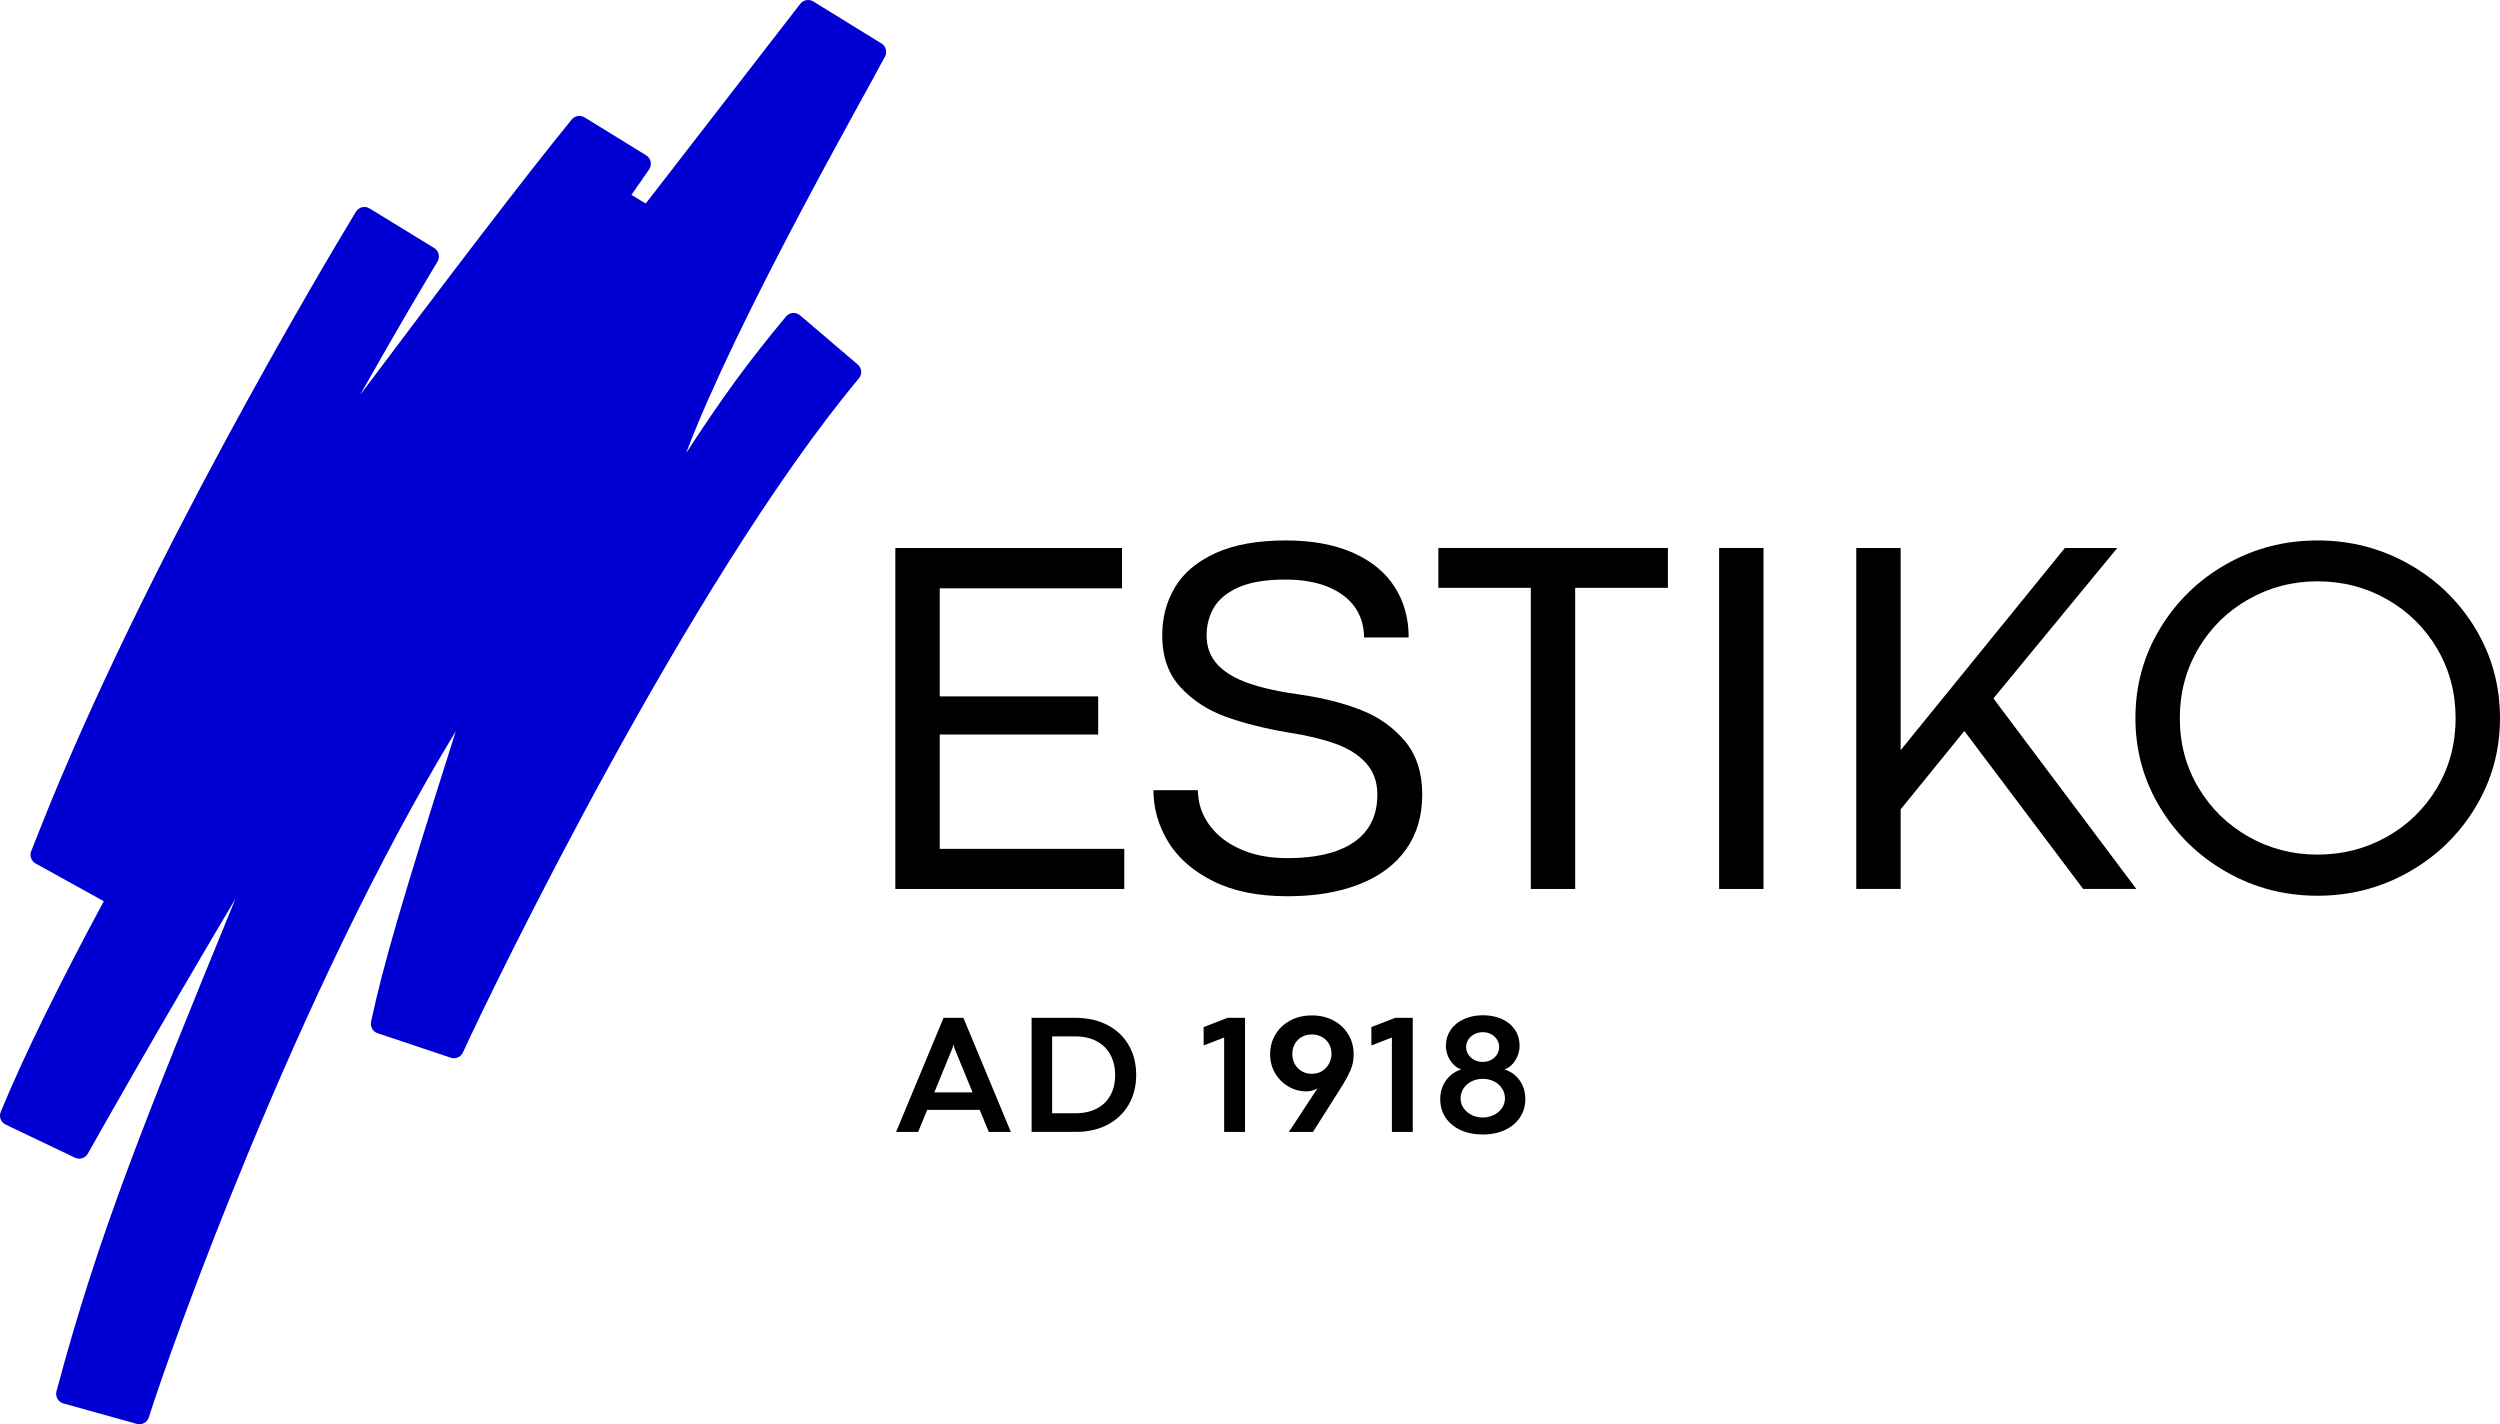 <svg xmlns="http://www.w3.org/2000/svg" id="Layer_1" data-name="Layer 1" version="1.1" viewBox="0 0 407.671 232.249"><defs><style> .cls-1 { fill: #000; } .cls-1, .cls-2 { stroke-width: 0px; } .cls-2 { fill: #0000d2; } </style></defs><polygon class="cls-1" points="153.239 119.775 179.079 119.775 179.079 113.56 153.239 113.56 153.239 95.938 182.964 95.938 182.964 89.358 146.003 89.358 146.003 144.963 183.332 144.963 183.332 138.421 153.239 138.421 153.239 119.775"></polygon><path class="cls-1" d="M222.066,115.83c-2.836-1.13-6.081-1.967-9.731-2.512-3.464-.464-6.332-1.084-8.607-1.862-2.276-.777-4.008-1.806-5.192-3.084-1.186-1.282-1.778-2.866-1.778-4.744,0-1.664.393-3.177,1.184-4.539.793-1.363,2.133-2.464,4.028-3.311,1.892-.845,4.437-1.268,7.626-1.268,2.725,0,5.055.403,6.992,1.208,1.935.803,3.392,1.914,4.375,3.331.979,1.419,1.471,3.054,1.471,4.907h7.277c0-3.135-.769-5.894-2.31-8.28-1.539-2.386-3.817-4.238-6.825-5.561-3.014-1.321-6.647-1.983-10.899-1.983-4.632,0-8.457.688-11.467,2.065-3.014,1.377-5.214,3.231-6.604,5.561-1.389,2.33-2.085,4.939-2.085,7.831,0,3.514,1.001,6.35,3.006,8.503,2.003,2.153,4.469,3.755,7.399,4.804,2.93,1.05,6.318,1.902,10.161,2.555,3.026.466,5.595,1.078,7.708,1.84,2.111.765,3.775,1.82,4.987,3.169,1.212,1.349,1.82,3.06,1.82,5.13,0,2.266-.568,4.166-1.698,5.705-1.132,1.541-2.794,2.697-4.989,3.476-2.193.777-4.873,1.164-8.033,1.164-2.671,0-5.037-.413-7.092-1.246-2.059-.831-3.709-1.955-4.947-3.371-1.242-1.419-2.025-2.998-2.352-4.744-.028-.299-.06-.594-.102-.879-.042-.285-.062-.564-.062-.837h-7.237c0,2.97.799,5.772,2.394,8.402,1.593,2.629,4.032,4.768,7.317,6.418,3.283,1.648,7.325,2.473,12.123,2.473,4.523,0,8.443-.652,11.754-1.963,3.313-1.306,5.848-3.203,7.604-5.683,1.758-2.479,2.639-5.449,2.639-8.914,0-3.568-.935-6.472-2.8-8.708-1.868-2.234-4.22-3.917-7.054-5.049"></path><polygon class="cls-1" points="234.551 95.857 249.626 95.857 249.626 144.962 256.863 144.962 256.863 95.857 271.981 95.857 271.981 89.357 234.551 89.357 234.551 95.857"></polygon><rect class="cls-1" x="280.334" y="89.357" width="7.237" height="55.605"></rect><polygon class="cls-1" points="345.262 89.357 336.717 89.357 309.936 122.329 309.936 89.357 302.699 89.357 302.699 144.962 309.936 144.962 309.936 131.982 320.321 119.202 339.701 144.962 348.368 144.962 325.063 113.888 345.262 89.357"></polygon><path class="cls-1" d="M397.428,128.424c-2.005,3.392-4.73,6.065-8.176,8.013-3.45,1.949-7.233,2.922-11.347,2.922-4.062,0-7.809-.973-11.244-2.922-3.434-1.949-6.161-4.622-8.178-8.013-2.019-3.394-3.024-7.162-3.024-11.307,0-4.142,1.001-7.917,3.004-11.327,2.003-3.406,4.728-6.091,8.178-8.053,3.448-1.963,7.203-2.942,11.264-2.942,4.114,0,7.897.979,11.347,2.942,3.446,1.963,6.171,4.648,8.176,8.053,2.005,3.41,3.006,7.184,3.006,11.327,0,4.144-1.001,7.913-3.006,11.307M403.663,102.502c-2.671-4.429-6.283-7.933-10.835-10.508-4.551-2.577-9.526-3.865-14.923-3.865-5.37,0-10.325,1.288-14.863,3.865-4.539,2.575-8.144,6.079-10.815,10.508-2.671,4.429-4.008,9.3-4.008,14.616,0,5.26,1.337,10.106,4.008,14.535,2.671,4.429,6.275,7.939,10.815,10.526,4.537,2.591,9.492,3.887,14.863,3.887,5.396,0,10.371-1.296,14.923-3.887,4.551-2.587,8.164-6.097,10.835-10.526,2.671-4.429,4.008-9.275,4.008-14.535,0-5.316-1.337-10.187-4.008-14.616"></path><path class="cls-2" d="M143.732,7.083L132.63.241c-.706-.435-1.628-.267-2.135.387l-25.2,32.563-2.332-1.413,2.882-4.146c.532-.763.313-1.818-.48-2.308l-10.032-6.179c-.692-.426-1.587-.279-2.103.347-7.317,8.932-20.574,26.334-34.515,44.915,6.063-10.771,10.789-18.698,12.627-21.752.46-.765.217-1.75-.544-2.216l-10.53-6.45c-.765-.47-1.764-.233-2.23.538-5.449,9.007-34.646,57.999-51.555,100.747l-1.395,3.522c-.299.759.01,1.621.726,2.017l11.11,6.145c-7.056,13.129-12.98,25.039-16.803,34.359-.327.793.032,1.7.805,2.069l11.29,5.392c.769.367,1.688.084,2.107-.658,2.749-4.864,10.995-19.518,24.06-41.539-14.808,36.199-22.306,54.554-29.173,80.299-.231.859.279,1.738,1.134,1.977l11.949,3.331c.843.235,1.72-.235,1.981-1.07,3.351-10.7,24.094-69.185,50.052-111.887-9.077,28.563-11.856,38.292-13.813,47.353-.177.821.275,1.642,1.072,1.907l11.919,3.985c.789.265,1.646-.104,1.991-.861,4.662-10.245,36.894-76.717,64.56-109.914.57-.682.486-1.69-.191-2.266l-9.394-8.009c-.684-.584-1.718-.506-2.294.185-5.936,7.108-10.444,13.251-16.301,22.294,8.254-21.864,29.177-58.449,32.448-64.696.395-.755.134-1.68-.59-2.127"></path><g><path class="cls-1" d="M161.238,184.58l-1.477-3.597h-8.561l-1.477,3.597h-3.597l7.741-18.614h3.228l7.74,18.614h-3.596ZM152.362,178.138h6.236l-3.009-7.33-.082-.452h-.041l-.11.452-2.995,7.33Z"></path><path class="cls-1" d="M175.388,165.979c1.96,0,3.687.388,5.183,1.163s2.654,1.864,3.474,3.268c.821,1.404,1.231,3.022,1.231,4.855,0,1.842-.41,3.467-1.231,4.875-.82,1.408-1.973,2.501-3.459,3.275s-3.205,1.162-5.156,1.162h-7.207v-18.6h7.167ZM178.813,180.791c.98-.501,1.73-1.221,2.25-2.161.519-.939.779-2.042.779-3.31,0-1.267-.258-2.377-.773-3.33-.515-.953-1.265-1.689-2.25-2.209-.985-.52-2.161-.78-3.528-.78h-3.72v12.542h3.747c1.349,0,2.514-.251,3.494-.753Z"></path><path class="cls-1" d="M199.619,169.18l-3.337,1.299-.014-2.995,3.925-1.518h2.831v18.614h-3.405v-15.4Z"></path><path class="cls-1" d="M217.475,166.424c1.034.561,1.836,1.322,2.407,2.284.57.962.855,2.031.855,3.207,0,.629-.077,1.222-.232,1.778s-.396,1.146-.725,1.771-.798,1.42-1.409,2.386l-4.267,6.729h-3.925l4.664-7.112c-.584.337-1.19.506-1.819.506-1.03,0-1.999-.262-2.906-.786s-1.634-1.249-2.181-2.174c-.547-.925-.82-1.958-.82-3.098,0-1.176.285-2.245.855-3.207s1.372-1.723,2.407-2.284c1.034-.561,2.217-.841,3.549-.841,1.33,0,2.514.28,3.549.841ZM212.278,169.091c-.479.269-.855.645-1.129,1.128-.274.484-.41,1.035-.41,1.655,0,.611.137,1.163.41,1.655.274.492.65.878,1.129,1.156.478.278,1.023.417,1.634.417.666,0,1.24-.159,1.723-.478.484-.319.853-.727,1.108-1.224.255-.497.383-1.005.383-1.525,0-.62-.139-1.171-.417-1.655-.278-.483-.661-.859-1.149-1.128s-1.037-.403-1.648-.403-1.155.134-1.634.403Z"></path><path class="cls-1" d="M226.971,169.18l-3.337,1.299-.013-2.995,3.925-1.518h2.831v18.614h-3.405v-15.4Z"></path><path class="cls-1" d="M238.128,184.258c-1.053-.497-1.862-1.183-2.428-2.058s-.847-1.865-.847-2.968c0-.821.157-1.566.472-2.236.314-.67.731-1.226,1.251-1.668s1.085-.754,1.696-.937c-.456-.155-.873-.424-1.251-.807-.379-.383-.679-.836-.903-1.361-.223-.524-.335-1.065-.335-1.621,0-1.03.269-1.928.807-2.695.538-.765,1.267-1.349,2.189-1.75.921-.401,1.933-.602,3.036-.602,1.131,0,2.147.198,3.05.594.903.397,1.616.974,2.141,1.73.524.757.786,1.655.786,2.694,0,.557-.111,1.103-.335,1.641-.224.538-.527,1.003-.909,1.395-.383.392-.798.656-1.245.793.63.164,1.204.467,1.723.909.52.442.935.998,1.245,1.668.31.67.465,1.42.465,2.25,0,1.094-.285,2.079-.855,2.954s-1.379,1.563-2.427,2.065c-1.049.501-2.266.753-3.652.753-1.395,0-2.619-.249-3.672-.745ZM243.605,181.817c.556-.274.996-.648,1.32-1.122s.485-1.003.485-1.586c0-.602-.162-1.146-.485-1.634s-.764-.869-1.32-1.142c-.556-.273-1.162-.41-1.819-.41-.656,0-1.26.137-1.812.41-.552.274-.99.655-1.313,1.142-.324.488-.486,1.033-.486,1.634,0,.584.162,1.112.486,1.586.323.474.761.848,1.313,1.122.551.273,1.156.41,1.812.41.657,0,1.263-.137,1.819-.41ZM243.167,172.832c.41-.219.73-.515.957-.889.228-.373.342-.774.342-1.203,0-.438-.116-.842-.349-1.211-.232-.369-.551-.663-.957-.882-.406-.219-.86-.328-1.361-.328-.511,0-.973.11-1.388.328s-.741.512-.978.882-.356.773-.356,1.211c0,.429.116.83.349,1.203.232.374.554.671.965.889.41.219.875.328,1.394.328.511,0,.971-.109,1.382-.328Z"></path></g></svg>
